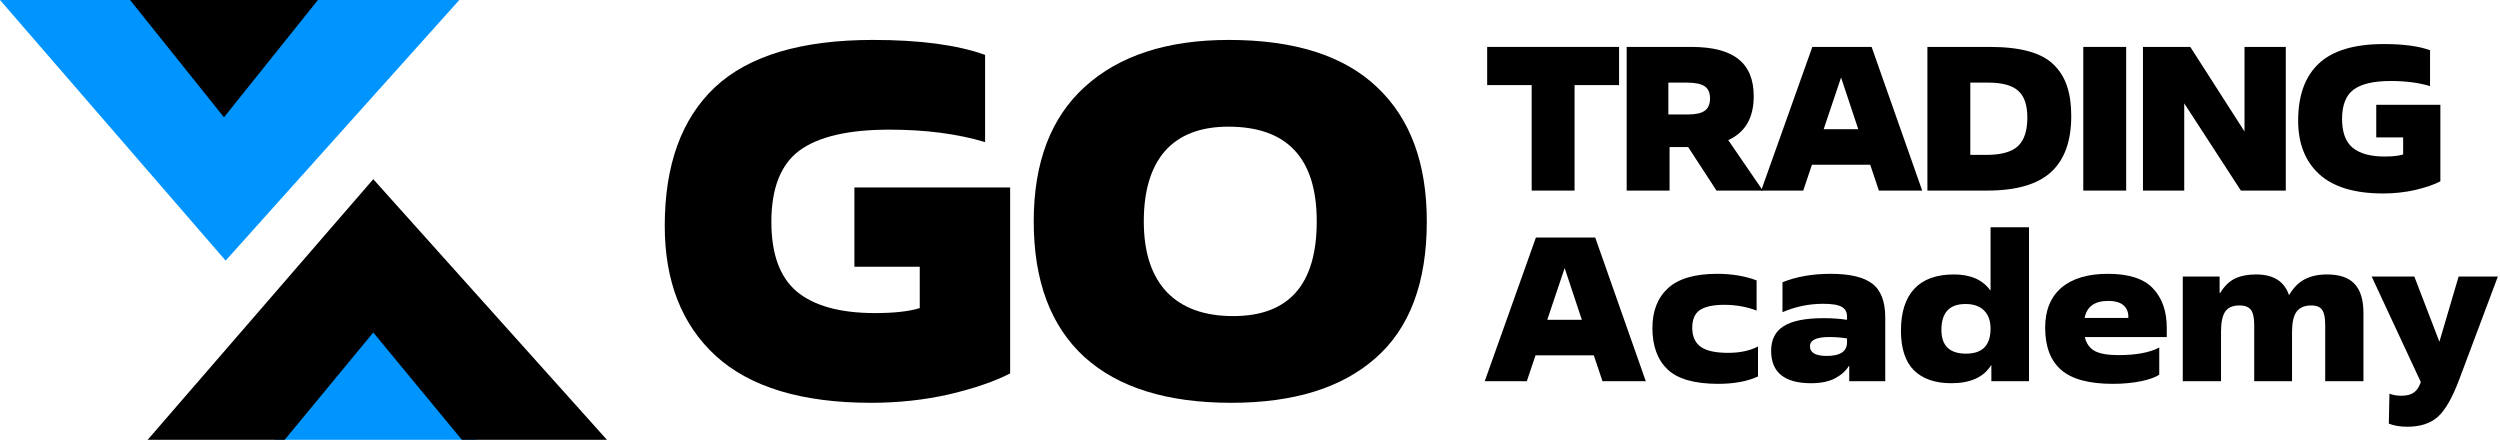 <svg width="108" height="19" viewBox="0 0 108 19" fill="none" xmlns="http://www.w3.org/2000/svg">
<g clip-path="url(#clip0_0_752)">
<path d="M9.747 11.259L0 0H5.918L9.747 4.636L13.576 0H19.842L9.747 11.259Z" fill="#0094FF"/>
<path d="M20.601 19H11.861L16.231 13.933L20.601 19Z" fill="#0094FF"/>
<path d="M16.125 7.741L6.378 19H12.296L16.125 14.364L19.954 19H26.22L16.125 7.741Z" fill="black"/>
<path d="M53.275 13.655C55.681 13.655 56.883 12.291 56.883 9.563C56.883 6.836 55.61 5.472 53.063 5.472C51.86 5.472 50.947 5.824 50.325 6.527C49.716 7.23 49.412 8.242 49.412 9.563C49.412 10.898 49.745 11.918 50.41 12.621C51.075 13.31 52.03 13.655 53.275 13.655ZM53.19 17.401C50.417 17.401 48.301 16.741 46.844 15.42C45.386 14.085 44.657 12.133 44.657 9.563C44.657 7.022 45.393 5.084 46.865 3.749C48.351 2.4 50.424 1.725 53.084 1.725C55.928 1.725 58.065 2.407 59.494 3.771C60.923 5.12 61.638 7.051 61.638 9.563C61.638 12.205 60.902 14.171 59.43 15.463C57.973 16.755 55.893 17.401 53.19 17.401Z" fill="black"/>
<path d="M39.733 13.31V11.523H36.91V8.099H43.638V16.131C42.973 16.475 42.096 16.777 41.006 17.035C39.931 17.279 38.806 17.401 37.631 17.401C34.646 17.401 32.41 16.727 30.924 15.377C29.453 14.028 28.717 12.154 28.717 9.757C28.717 7.13 29.438 5.135 30.882 3.771C32.339 2.407 34.617 1.725 37.716 1.725C39.74 1.725 41.353 1.94 42.556 2.371V6.139C41.367 5.781 39.987 5.601 38.417 5.601C36.648 5.601 35.353 5.903 34.532 6.506C33.726 7.108 33.323 8.135 33.323 9.585C33.323 10.977 33.691 11.982 34.426 12.599C35.176 13.217 36.301 13.525 37.801 13.525C38.622 13.525 39.266 13.454 39.733 13.31Z" fill="black"/>
<path d="M103.816 6.673V5.937H102.654V4.527H105.424V7.834C105.151 7.976 104.789 8.1 104.34 8.207C103.898 8.307 103.435 8.358 102.951 8.358C101.722 8.358 100.801 8.08 100.189 7.524C99.584 6.968 99.28 6.197 99.28 5.21C99.28 4.128 99.577 3.306 100.172 2.745C100.772 2.183 101.71 1.903 102.986 1.903C103.819 1.903 104.483 1.991 104.978 2.169V3.72C104.489 3.572 103.921 3.499 103.274 3.499C102.546 3.499 102.013 3.623 101.675 3.871C101.343 4.119 101.177 4.542 101.177 5.139C101.177 5.712 101.328 6.126 101.631 6.38C101.94 6.634 102.403 6.762 103.021 6.762C103.359 6.762 103.624 6.732 103.816 6.673Z" fill="black"/>
<path d="M98.746 2.027V8.233H96.806L94.359 4.465V8.233H92.576V2.027H94.621L96.963 5.68V2.027H98.746Z" fill="black"/>
<path d="M91.851 2.027V8.233H89.998V2.027H91.851Z" fill="black"/>
<path d="M85.117 3.569V6.691H85.816C86.445 6.691 86.896 6.566 87.17 6.318C87.445 6.064 87.581 5.65 87.581 5.077C87.581 4.539 87.45 4.155 87.188 3.924C86.931 3.688 86.497 3.569 85.886 3.569H85.117ZM85.842 8.233H83.264V2.027H85.964C86.634 2.027 87.2 2.092 87.66 2.222C88.12 2.352 88.481 2.55 88.744 2.816C89.006 3.082 89.192 3.392 89.303 3.747C89.42 4.096 89.478 4.518 89.478 5.015C89.478 6.096 89.186 6.903 88.604 7.435C88.021 7.967 87.1 8.233 85.842 8.233Z" fill="black"/>
<path d="M81.168 8.233L80.793 7.116H78.276L77.9 8.233H76.082L78.293 2.027H80.854L83.039 8.233H81.168ZM79.534 3.348L78.782 5.582H80.277L79.534 3.348Z" fill="black"/>
<path d="M70.272 8.233V2.027H73.069C73.99 2.027 74.669 2.204 75.106 2.559C75.543 2.907 75.761 3.439 75.761 4.155C75.761 5.089 75.394 5.721 74.66 6.052L76.154 8.233H74.153L72.929 6.354H72.824H72.125V8.233H70.272ZM72.073 3.569V4.944H72.938C73.258 4.944 73.494 4.891 73.646 4.784C73.798 4.672 73.873 4.495 73.873 4.252C73.873 4.01 73.798 3.835 73.646 3.729C73.494 3.623 73.235 3.569 72.868 3.569H72.073Z" fill="black"/>
<path d="M68.021 3.676V8.233H66.168V3.676H64.246V2.027H69.944V3.676H68.021Z" fill="black"/>
<path d="M103.197 18.302L103.224 17.008C103.381 17.067 103.55 17.096 103.731 17.096C103.958 17.096 104.133 17.055 104.255 16.972C104.377 16.895 104.473 16.771 104.543 16.6L104.578 16.502L102.455 11.945H104.299L105.382 14.764L106.213 11.945H107.908L106.248 16.369C105.95 17.167 105.641 17.711 105.321 18.001C105 18.29 104.558 18.435 103.993 18.435C103.696 18.435 103.43 18.391 103.197 18.302Z" fill="black"/>
<path d="M102.101 13.523V16.467H100.449V14.037C100.449 13.73 100.406 13.514 100.318 13.39C100.231 13.26 100.074 13.195 99.846 13.195C99.555 13.195 99.342 13.286 99.208 13.47C99.08 13.653 99.016 13.94 99.016 14.33V16.467H97.382V14.037C97.382 13.73 97.335 13.514 97.242 13.39C97.148 13.26 96.982 13.195 96.744 13.195C96.452 13.195 96.246 13.286 96.123 13.47C96.006 13.653 95.948 13.94 95.948 14.33V16.467H94.296V11.945H95.887V12.654H95.913C96.094 12.358 96.307 12.152 96.551 12.033C96.802 11.915 97.105 11.856 97.46 11.856C98.212 11.856 98.686 12.154 98.885 12.752C99.083 12.42 99.313 12.19 99.575 12.06C99.838 11.924 100.155 11.856 100.528 11.856C101.07 11.856 101.466 11.992 101.717 12.264C101.973 12.536 102.101 12.955 102.101 13.523Z" fill="black"/>
<path d="M93.28 15.012V16.183C93.14 16.289 92.881 16.384 92.502 16.467C92.13 16.543 91.722 16.582 91.279 16.582C90.247 16.582 89.502 16.381 89.041 15.979C88.581 15.577 88.351 14.968 88.351 14.152C88.351 13.408 88.584 12.834 89.05 12.432C89.522 12.03 90.192 11.829 91.06 11.829C91.964 11.829 92.614 12.039 93.009 12.459C93.406 12.879 93.604 13.443 93.604 14.152V14.56H90.064C90.128 14.838 90.271 15.039 90.492 15.163C90.719 15.281 91.058 15.341 91.506 15.341C92.281 15.341 92.873 15.231 93.28 15.012ZM90.055 13.736H91.943C91.955 13.505 91.888 13.325 91.742 13.195C91.602 13.065 91.378 13 91.069 13C90.487 13 90.149 13.245 90.055 13.736Z" fill="black"/>
<path d="M85.992 12.539V9.817H87.653V16.467H86.027V15.784H86.01C85.69 16.298 85.118 16.555 84.297 16.555C83.598 16.555 83.059 16.369 82.68 15.997C82.307 15.618 82.121 15.048 82.121 14.286C82.121 13.493 82.313 12.89 82.697 12.477C83.082 12.063 83.653 11.856 84.41 11.856C85.127 11.856 85.648 12.084 85.975 12.539H85.992ZM84.909 13.133C84.215 13.133 83.869 13.505 83.869 14.25C83.869 14.936 84.224 15.278 84.935 15.278C85.64 15.278 85.992 14.918 85.992 14.197C85.992 13.86 85.899 13.6 85.713 13.416C85.526 13.227 85.258 13.133 84.909 13.133Z" fill="black"/>
<path d="M79.791 14.791V14.622C79.558 14.581 79.301 14.56 79.022 14.56C78.468 14.56 78.191 14.693 78.191 14.959C78.191 15.237 78.433 15.376 78.917 15.376C79.499 15.376 79.791 15.181 79.791 14.791ZM81.443 13.718V16.467H79.887V15.81H79.869C79.747 16.017 79.549 16.195 79.275 16.343C79.007 16.484 78.663 16.555 78.244 16.555C77.09 16.555 76.513 16.088 76.513 15.154C76.513 14.67 76.694 14.315 77.055 14.09C77.417 13.86 77.99 13.745 78.777 13.745C79.144 13.745 79.482 13.768 79.791 13.816V13.665C79.791 13.482 79.715 13.345 79.564 13.257C79.412 13.168 79.144 13.124 78.76 13.124C78.148 13.124 77.562 13.245 77.003 13.487V12.193C77.609 11.95 78.302 11.829 79.083 11.829C79.916 11.829 80.516 11.971 80.883 12.255C81.256 12.539 81.443 13.026 81.443 13.718Z" fill="black"/>
<path d="M75.946 14.968V16.263C75.485 16.476 74.911 16.582 74.224 16.582C73.21 16.582 72.482 16.375 72.039 15.961C71.602 15.541 71.384 14.944 71.384 14.17C71.384 13.437 71.608 12.864 72.057 12.45C72.511 12.036 73.219 11.829 74.18 11.829C74.815 11.829 75.383 11.924 75.885 12.113V13.416C75.448 13.251 74.984 13.168 74.495 13.168C74.006 13.168 73.65 13.245 73.429 13.399C73.213 13.546 73.105 13.801 73.105 14.161C73.105 14.528 73.225 14.8 73.464 14.977C73.708 15.154 74.104 15.243 74.652 15.243C75.165 15.243 75.596 15.151 75.946 14.968Z" fill="black"/>
<path d="M69.227 16.467L68.852 15.35H66.335L65.959 16.467H64.141L66.352 10.26H68.913L71.098 16.467H69.227ZM67.593 11.581L66.841 13.816H68.336L67.593 11.581Z" fill="black"/>
<path d="M13.734 0H5.618L9.676 5.067L13.734 0Z" fill="black"/>
</g>
<defs>
<clipPath id="clip0_0_752">
<rect width="108" height="19" fill="white"/>
</clipPath>
</defs>
</svg>
